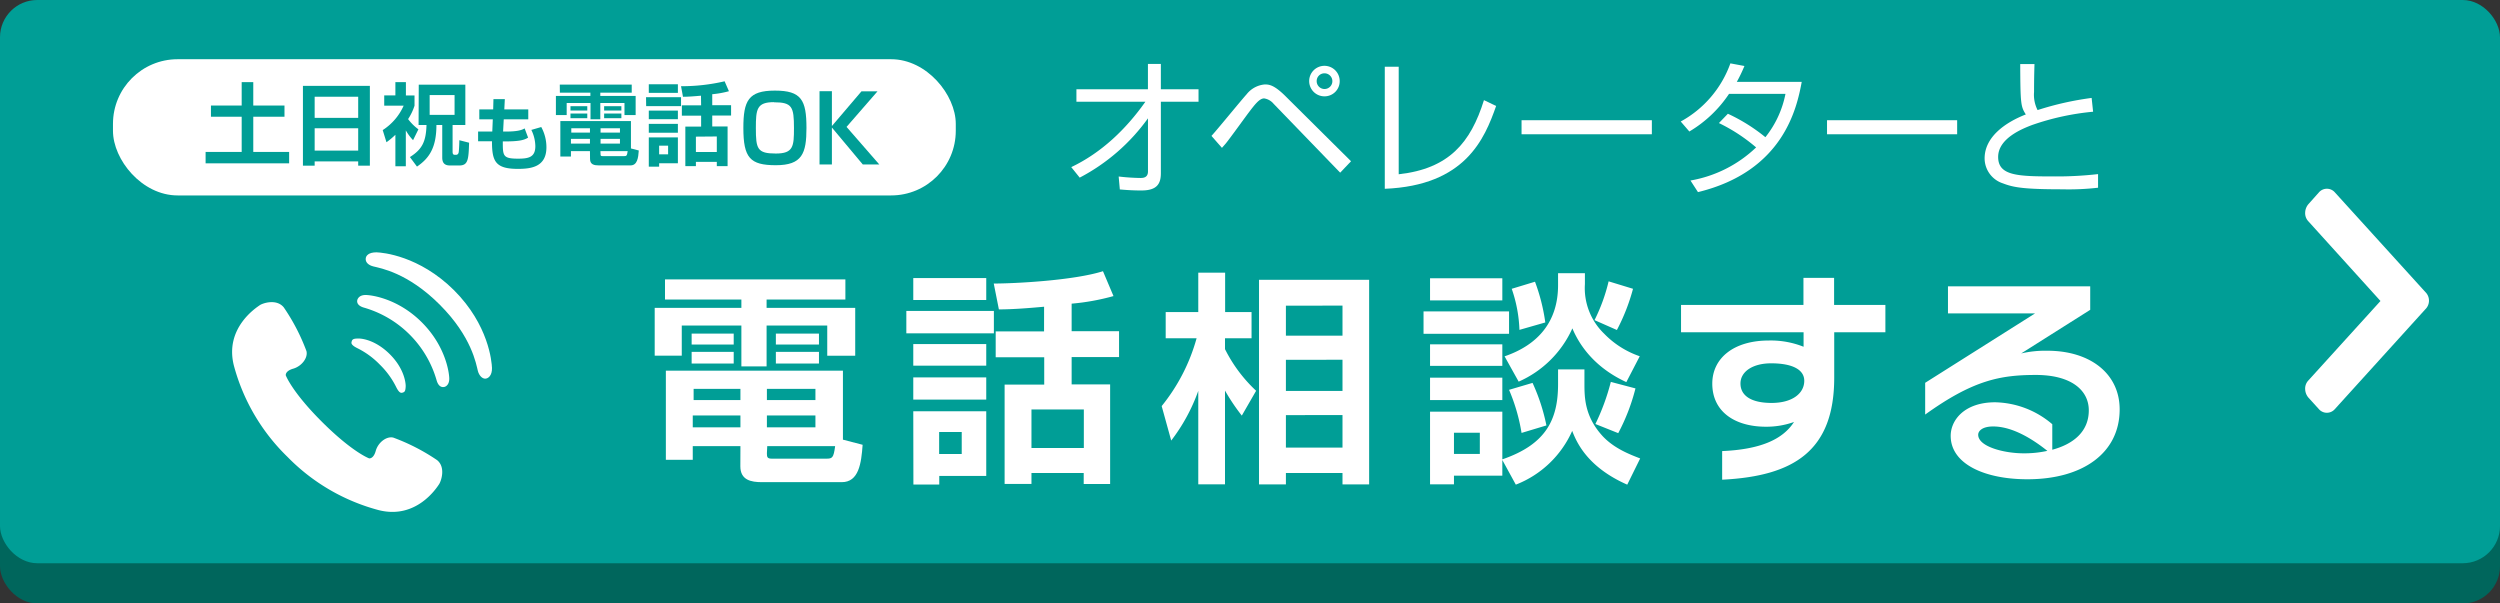 <svg id="レイヤー_1" data-name="レイヤー 1" xmlns="http://www.w3.org/2000/svg" viewBox="0 0 580 140"><rect x="0" y="0" width="580" height="140" fill="#333333" stroke="none"/><defs><style>.cls-1{fill:#00665c;}.cls-2{fill:#009e96;}.cls-3{fill:#fff;}</style></defs><rect class="cls-1" y="9.33" width="580" height="130.67" rx="8.64"/><rect class="cls-2" width="580" height="130.67" rx="8.64"/><path class="cls-3" d="M101.39,106.74a46.83,46.83,0,0,0-10.16-5.22c-1.6-.37-3.53,1.17-4.06,3.09s-1.54,1.73-1.54,1.73-3.84-1.41-10.88-8.42S66.3,87.08,66.3,87.08s-.19-1,1.73-1.55,3.45-2.47,3.07-4.07a46.59,46.59,0,0,0-5.26-10.14c-1.67-2.07-4.9-1-5.61-.49S52,76.12,54.28,84.89A46.08,46.08,0,0,0,66.7,106a46.09,46.09,0,0,0,21.16,12.35c8.78,2.23,13.52-5.29,14-6S103.47,108.4,101.39,106.74Z"/><path class="cls-3" d="M82.93,80.79a19,19,0,0,1,5.17,3.78,19.17,19.17,0,0,1,3.78,5.16c.6,1.22,1,1.47,1.4,1.39.59-.14.79-.3.84-1.53,0-1-.46-4.19-3.66-7.39s-6.33-3.7-7.38-3.66c-1.24,0-1.4.25-1.53.85C81.46,79.74,81.71,80.19,82.93,80.79Z"/><path class="cls-3" d="M84.81,68.44c-1.51,0-1.89.93-1.94,1.29-.09.73.45,1.32,1.57,1.64a24.61,24.61,0,0,1,16.85,16.85c.32,1.12.91,1.66,1.64,1.57.37,0,1.3-.42,1.3-1.93,0-1.2-.73-7.44-6.36-13.07S86,68.43,84.81,68.44Z"/><path class="cls-3" d="M105.33,67.33c-8.06-8-16.56-8.75-18-8.79-1.79,0-2.5.76-2.49,1.58s.71,1.42,1.78,1.69c1.6.41,7.94,1.41,15.39,8.86s8.45,13.8,8.86,15.4c.28,1.06,1,1.78,1.69,1.78s1.63-.71,1.58-2.49C114.08,83.9,113.39,75.39,105.33,67.33Z"/><path class="cls-3" d="M541.67,94.93a2.45,2.45,0,0,1-3.68,0l-2.38-2.62a3.15,3.15,0,0,1-.81-2,2.72,2.72,0,0,1,.7-2l16.77-18.48L535.5,51.3a2.73,2.73,0,0,1-.7-2,3.13,3.13,0,0,1,.81-2L538,44.62a2.45,2.45,0,0,1,3.68,0l21,23.13a2.79,2.79,0,0,1,0,4Z"/><path class="cls-3" d="M154.28,64.82h41.85v4.67H177.85v1.93h20.56V82.53h-6.49v-7H177.85V85H172V75.52H158.17v7h-6.28V71.42H172V69.49H154.28Zm17.5,38.69H160.72v3.16h-6.24V86h41.08V102l4.57,1.19c-.31,4.31-.89,8.67-4.83,8.67H176.76c-2.49,0-5-.46-5-3.68ZM160.46,77.39h9.76v2.54h-9.76Zm0,4.25h9.76v2.7h-9.76Zm.26,14.75v2.75h11.06V96.39Zm.2-6.18v2.6h10.86v-2.6Zm17,0v2.6h11.26v-2.6Zm0,6.18v2.75h11.26V96.39Zm0,8.78c0,.88.1,1.24,1.14,1.24h12.62c1.4,0,1.71-.15,2.07-2.9H178ZM180,77.39H190v2.54H180Zm0,4.25H190v2.7H180Z"/><path class="cls-3" d="M210.27,72.14h20.31v5.19H210.27Zm1.61-7.63h16.93V69.6H211.88Zm0,15.32h16.93v5H211.88Zm0,7.73h16.93v5.15H211.88Zm0,7.85h16.93v15h-10.9v2h-6Zm6,4.82v5.09h5.24v-5.09Zm24.35-29.07c-3.43.31-7.27.62-10.49.62l-1.19-6c4.72,0,18.43-.68,25.34-2.86l2.44,5.77a53.21,53.21,0,0,1-9.71,1.76v6.39h11v6h-11v6.34h8.93v23.1h-6.13v-2.54H239.3v2.54h-6.23V89.23h9.19V82.89H231v-6h11.22ZM239.3,95v8.93h12.15V95Z"/><path class="cls-3" d="M269.51,94.21a43.28,43.28,0,0,0,8.1-15.73h-7.17V72.4H278V63.26h6.23V72.4h6.13v6.08H284.2V81a34,34,0,0,0,7.22,9.66l-3.32,5.76a46.41,46.41,0,0,1-3.9-5.81v21.75H278V90.68a42,42,0,0,1-6.28,11.53Zm48.13-29.29v47.46h-6.18v-2.64H298.33v2.64h-6.24V64.92Zm-19.31,6v6.95h13.13V70.9Zm0,12.56v7.22h13.13V83.46Zm0,12.83v7.53h13.13V96.29Z"/><path class="cls-3" d="M330.26,72.25H350.1v5.19H330.26Zm1.51-7.69h16.77V69.7H331.77Zm0,15.32h16.77v5H331.77Zm16.77,26.84v3.64H337.32v2h-5.55V95.51h16.77v11.06c10.12-3.48,12.93-9.19,12.93-17.45V85.7h6.12v3.16c0,3.27,0,7.74,4.26,12.36,2.7,2.86,6.29,4.21,8.67,5.14l-3,6.08c-9.45-4.16-11.83-10.08-12.77-12.47a23.69,23.69,0,0,1-13.08,12.47Zm-16.77-19.1h16.77v5.19H331.77Zm5.55,12.77v4.93h6v-4.93Zm24.15-37h6.23v2.49a14.67,14.67,0,0,0,4.46,11.53,20.91,20.91,0,0,0,8.26,5.24l-3.11,6c-2.13-1-9.09-4.32-12.52-12.47a24.42,24.42,0,0,1-12.46,12.36l-3.27-5.87c7.89-2.7,12.41-8.15,12.41-16.51Zm-5.92,25.44a44.72,44.72,0,0,1,3.22,9.87L353,100.44a42.64,42.64,0,0,0-2.9-10Zm.57-23.47a44.17,44.17,0,0,1,2.39,9.45l-6,1.72A32.29,32.29,0,0,0,350.72,67ZM378.86,67a45.79,45.79,0,0,1-3.74,9.56l-5.19-2.29a40.89,40.89,0,0,0,3.27-9Zm.57,23.11a46.1,46.1,0,0,1-4,10.38l-5.3-2.12a50.67,50.67,0,0,0,3.58-9.77Z"/><path class="cls-3" d="M425.54,77.08V87.62c0,16.92-9.29,22.84-26,23.67v-6.64c8.67-.37,14-2.6,16.67-6.75A19,19,0,0,1,409.71,99c-7.22,0-12.46-3.48-12.46-10,0-5.92,5-10,13.08-10a20.42,20.42,0,0,1,8.1,1.45V77.08H390V70.74h28.4V64.46h7.11v6.28h11.9v6.34ZM410.9,84.29c-4.26,0-7.11,1.92-7.11,4.68s2.39,4.51,7.22,4.51,7.58-2.23,7.58-5.14C418.59,85.7,415.73,84.29,410.9,84.29Z"/><path class="cls-3" d="M470.37,111.19c-10,0-17.81-3.58-17.81-10.07,0-3.69,3.22-7.79,10.33-7.79a21,21,0,0,1,13.24,5.09v5.92c4.83-1.3,8.47-4.16,8.47-9.14,0-4.73-4.16-8.21-12.26-8.21-8.26,0-14.59,1.2-25.7,9.19V88.81l25.49-16.1h-20.2V66.43h33v5.45L468.91,82a24.62,24.62,0,0,1,6.08-.63c9.92,0,16.77,5.3,16.77,13.61C491.76,105.06,483.25,111.19,470.37,111.19Zm-7.95-12.25c-2.59,0-3.48,1.09-3.48,1.92,0,2.8,6.13,4.31,10.49,4.31a24.68,24.68,0,0,0,5.56-.57C472.18,102.36,467.25,98.94,462.42,98.94Z"/><path class="cls-3" d="M248.53,38.77c7-3.33,12.72-8.81,17.2-15.17h-16V20.71h16.59V14.83h3v5.88h8.74V23.6h-8.74V40.19c0,2.55-1,4-4.52,4-2.15,0-3.71-.13-5-.24l-.27-3a48.15,48.15,0,0,0,5,.34c.58,0,1.8,0,1.8-1.5V27.45a45.37,45.37,0,0,1-15.84,13.76Z"/><path class="cls-3" d="M281.06,31.53c1.36-1.47,6.94-8.33,8.16-9.66a6,6,0,0,1,4.22-2.28c1.05,0,2.24.14,5,2.93l15,14.89-2.52,2.65-15.46-16a3.54,3.54,0,0,0-2.18-1.23c-1.12,0-2.24,1.53-3.57,3.27-.85,1.12-4.52,6.22-5.34,7.2l-.88,1Zm29.75-12.72a3.51,3.51,0,0,1-3.53,3.54,3.54,3.54,0,1,1,3.53-3.54Zm-5.34,0a1.82,1.82,0,1,0,1.81-1.8A1.79,1.79,0,0,0,305.47,18.81Z"/><path class="cls-3" d="M324.5,40.43c11.66-1.29,16.69-7.31,19.78-17.2l2.82,1.36c-2.68,7.62-7.14,18.46-25.83,19.21V15.48h3.23Z"/><path class="cls-3" d="M383.23,27.89v3.26H353V27.89Z"/><path class="cls-3" d="M400.87,26.39a40.87,40.87,0,0,1,8.7,5.44,23.23,23.23,0,0,0,4.66-10.06H401.14a28.59,28.59,0,0,1-9.21,8.74l-2-2.32A24.93,24.93,0,0,0,401.45,14.7l3.26.61A37.08,37.08,0,0,1,402.94,19H418c-1.13,6.09-4.25,20.74-24.07,25.57l-1.74-2.69a29.27,29.27,0,0,0,15.23-7.68,40.09,40.09,0,0,0-8.63-5.65Z"/><path class="cls-3" d="M454.06,27.89v3.26H423.87V27.89Z"/><path class="cls-3" d="M472,14.87c-.07,2.38-.1,4.08-.1,6.49a7.83,7.83,0,0,0,.82,4.18,70.4,70.4,0,0,1,12.54-2.82l.34,3.2A59.45,59.45,0,0,0,471.45,29c-2.24.85-7.88,3.09-7.88,7.41s4.42,4.52,12.74,4.52a84.56,84.56,0,0,0,10.44-.54l0,3.16a59.32,59.32,0,0,1-8.3.37c-9.14,0-11.42-.47-13.8-1.39a6.12,6.12,0,0,1-4.22-5.78c0-5,4.83-8.36,9.56-10.2-1.16-1.83-1.26-2.38-1.3-11.69Z"/><rect class="cls-3" x="26.21" y="13.74" width="195.53" height="31.6" rx="15"/><path class="cls-2" d="M56.07,19.05h2.69v5.43H66v2.61H58.76v8.16h8.32V37.9H47.7V35.25h8.37V27.09H48.94V24.48h7.13Z"/><path class="cls-2" d="M83.1,38.44v-1H73v1H70.28V19.92H85.81V38.44ZM73,27.34H83.1V22.45H73Zm0,7.6H83.1V29.76H73Z"/><path class="cls-2" d="M94.15,38.58H91.73V31.27A17.23,17.23,0,0,1,89.66,33l-.87-2.82a13,13,0,0,0,4.86-5.67H89.14V22.14h2.59V19.05h2.44v3.09h2v2.38a12.71,12.71,0,0,1-1.49,3.11A11.18,11.18,0,0,0,97.07,30l-1.24,2.52a11.75,11.75,0,0,1-1.68-2.27Zm3-18.93h10.81V29H105V35.1c0,.33,0,.81.46.81h.37c.45,0,.58-.44.6-.68.08-.58.14-2.28.14-2.7l2.26.58c-.12,3.9-.23,5.28-2.28,5.28h-2.17c-1.57,0-1.78-1-1.78-1.88V29h-1.35c0,5.18-1.61,7.68-4.51,9.65l-1.64-2.21c2.86-1.81,3.73-3.59,3.85-7.44H97.11Zm2.53,2.41v4.59h5.78V22.06Z"/><path class="cls-2" d="M114.48,23h2.64L117,25.38h5.56v2.3h-5.69l-.15,2.84h.6c2.58,0,3.65-.29,4.4-.73l.8,2.14c-.93.58-2.07.88-5.44.88h-.43c0,3.35,0,4,3.55,4,2.38,0,4-.3,4-2.89a8.83,8.83,0,0,0-.93-3.78l2.3-.67a9.76,9.76,0,0,1,1.2,4.71c0,4.55-3.54,5-6.63,5-5.26,0-6-1.81-6-6.4h-3.22V30.52h3.29l.12-2.84h-3.13v-2.3h3.22Z"/><path class="cls-2" d="M129.87,19.63h16.69V21.5h-7.29v.76h8.2v4.43h-2.59V23.9h-5.61v3.77H137V23.9h-5.53v2.79h-2.5V22.26h8V21.5h-7.08Zm7,15.43h-4.41v1.26H130V28.08h16.38v6.36l1.82.47c-.12,1.72-.35,3.46-1.92,3.46h-7.39c-1,0-2-.18-2-1.47Zm-4.52-10.42h3.9v1h-3.9Zm0,1.7h3.9v1.08h-3.9Zm.11,5.88v1.1h4.41v-1.1Zm.08-2.46v1h4.33v-1Zm6.79,0v1h4.5v-1Zm0,2.46v1.1h4.5v-1.1Zm0,3.5c0,.35,0,.5.46.5h5c.56,0,.68-.06.83-1.16h-6.32Zm.83-11.08h4v1h-4Zm0,1.7h4v1.08h-4Z"/><path class="cls-2" d="M149.88,22.55H158v2.07h-8.09Zm.64-3h6.75v2h-6.75Zm0,6.11h6.75v2h-6.75Zm0,3.08h6.75v2.05h-6.75Zm0,3.13h6.75v6h-4.35v.79h-2.4Zm2.4,1.93v2H155v-2Zm9.71-11.6c-1.37.12-2.9.25-4.18.25L158,20a43.77,43.77,0,0,0,10.11-1.14l1,2.3a22,22,0,0,1-3.87.7v2.55h4.37v2.4h-4.37v2.53h3.56v9.21H166.3v-1h-4.85v1H159V29.37h3.66V26.84h-4.47v-2.4h4.47Zm-1.18,9.5v3.57h4.85V31.66Z"/><path class="cls-2" d="M187.1,29.7c0,5.9-1,8.63-7.1,8.63-6,0-7.54-1.72-7.54-8.66,0-6.3,1.16-8.65,7.31-8.65S187.1,23.19,187.1,29.7Zm-7.54-6c-4,0-4.2,1.64-4.2,6,0,4.82.31,5.92,4.62,5.92,4.1,0,4.22-1.68,4.22-5.92C184.2,24.79,183.79,23.73,179.56,23.73Z"/><path class="cls-2" d="M199.86,21.19h3.72l-7.18,8.25L204,38.16h-3.83L193,29.59v8.57h-2.87v-17H193v8.08Z"/></svg>